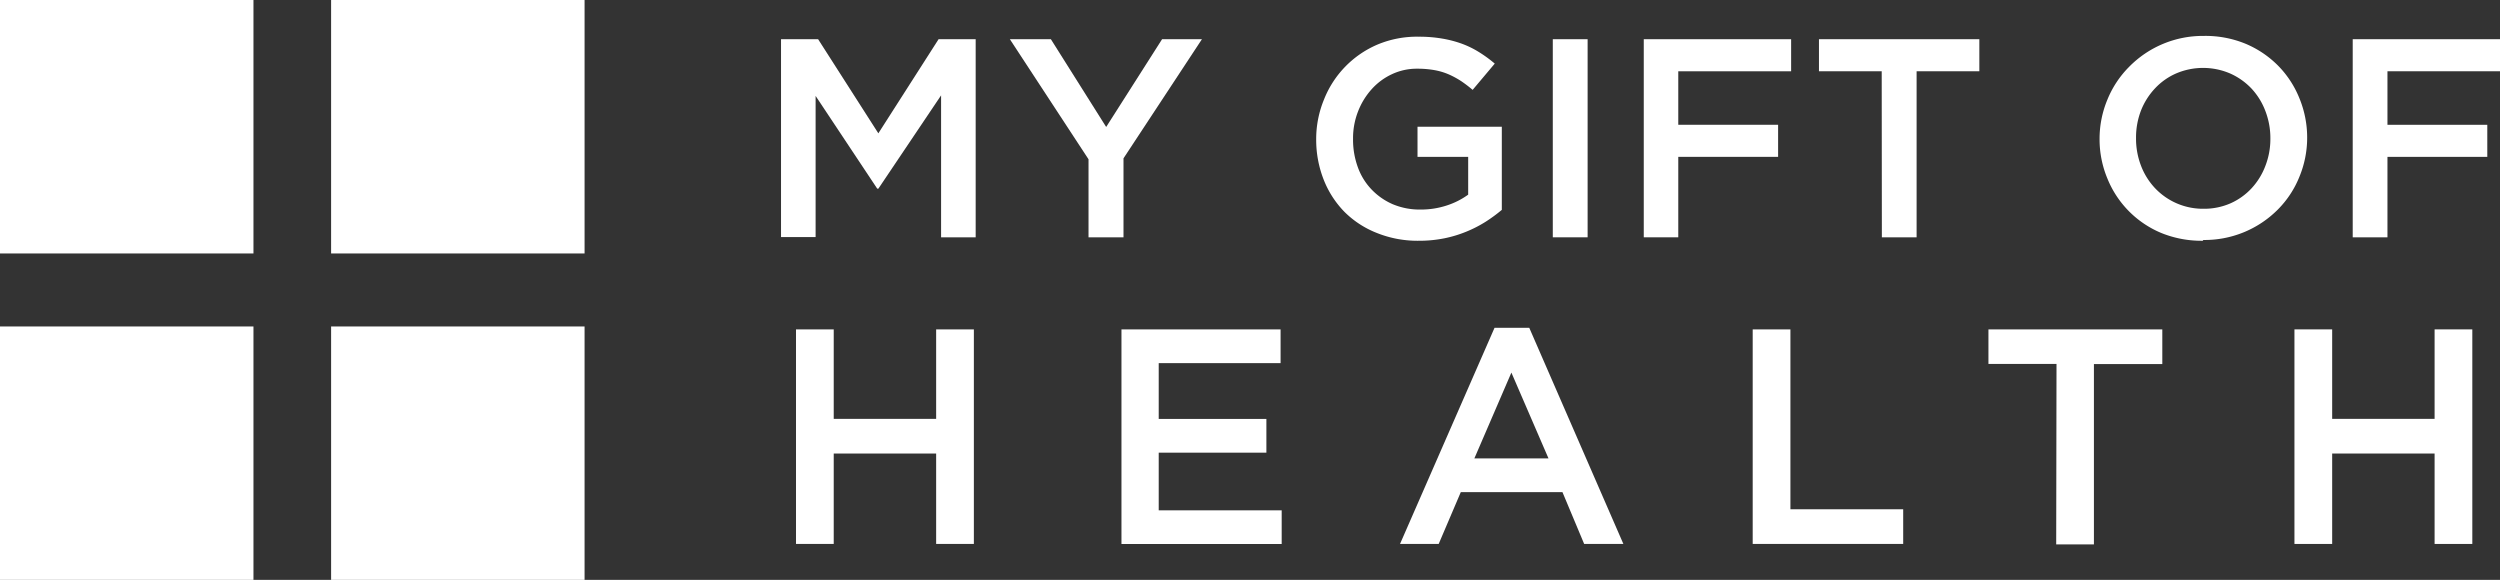 <svg xmlns="http://www.w3.org/2000/svg" viewBox="0 0 318.78 73.94"><rect x="0" y="0" width="318.78" height="73.94" fill="#333333" stroke="none"/><defs><style>.cls-1{isolation:isolate;}.cls-2{fill:#fff;}.cls-3{mix-blend-mode:multiply;}</style></defs><g class="cls-1"><g id="Layer_1" data-name="Layer 1"><rect class="cls-2" width="32.32" height="32.32"/><rect class="cls-2" x="42.22" width="32.32" height="32.32"/><rect class="cls-2" y="41.63" width="32.32" height="32.32"/><g class="cls-3"><rect class="cls-2" x="42.22" y="41.63" width="32.32" height="32.32"/></g><path class="cls-2" d="M99.59,5h4.73L112,17,119.68,5h4.73V30.26H120V12.16l-8,11.9h-.14L104,12.23v18H99.59Z"/><path class="cls-2" d="M138.8,20.31,128.77,5H134l7.05,11.19L148.18,5h5.08l-10,15.19V30.26H138.8Z"/><path class="cls-2" d="M180.93,30.7a13.9,13.9,0,0,1-5.38-1A12.08,12.08,0,0,1,171.42,27a12.26,12.26,0,0,1-2.65-4.13,13.91,13.91,0,0,1-.94-5.12v-.07a13.21,13.21,0,0,1,1-5,12.68,12.68,0,0,1,6.82-7,13,13,0,0,1,5.25-1,17.32,17.32,0,0,1,3,.24,14.51,14.51,0,0,1,2.52.66,11.93,11.93,0,0,1,2.18,1.07,16.59,16.59,0,0,1,2,1.46l-2.82,3.35a16.8,16.8,0,0,0-1.47-1.12,11.11,11.11,0,0,0-1.59-.86,8.23,8.23,0,0,0-1.82-.54,12.25,12.25,0,0,0-2.18-.18,7.44,7.44,0,0,0-3.23.7,8,8,0,0,0-2.6,1.93,9.17,9.17,0,0,0-1.73,2.84,9.35,9.35,0,0,0-.63,3.42v.07a10.23,10.23,0,0,0,.61,3.6,8,8,0,0,0,1.75,2.84,8.3,8.3,0,0,0,2.7,1.88,8.84,8.84,0,0,0,3.52.68,10.53,10.53,0,0,0,3.37-.52,9.71,9.71,0,0,0,2.73-1.38V20h-6.46V16.16h10.75v10.6a19.76,19.76,0,0,1-2.07,1.52,15.79,15.79,0,0,1-2.46,1.26,15.32,15.32,0,0,1-2.81.85A16.21,16.21,0,0,1,180.93,30.7Z"/><path class="cls-2" d="M198,5h4.44V30.26H198Z"/><path class="cls-2" d="M209.6,5h18.79V9.09H214v6.82h12.73V20H214V30.26H209.6Z"/><path class="cls-2" d="M239.94,9.09h-8V5h20.45V9.09h-8V30.26h-4.43Z"/><path class="cls-2" d="M280.91,30.7a13.59,13.59,0,0,1-5.34-1,12.65,12.65,0,0,1-6.85-6.93,13,13,0,0,1-1-5v-.07a13,13,0,0,1,1-5,12.67,12.67,0,0,1,2.74-4.15A13.17,13.17,0,0,1,281,4.58a13.42,13.42,0,0,1,5.34,1,12.82,12.82,0,0,1,4.15,2.8,12.64,12.64,0,0,1,2.7,4.12,13.12,13.12,0,0,1,1,5v.07a13,13,0,0,1-1,5,12.51,12.51,0,0,1-2.74,4.15,13.17,13.17,0,0,1-9.52,3.88Zm.07-4.08a8.35,8.35,0,0,0,3.45-.7A8.23,8.23,0,0,0,287.11,24a8.75,8.75,0,0,0,1.75-2.84,9.45,9.45,0,0,0,.64-3.46v-.07a9.6,9.6,0,0,0-.64-3.48,8.71,8.71,0,0,0-1.76-2.85,8.5,8.5,0,0,0-2.73-1.93,8.74,8.74,0,0,0-6.9,0,8.17,8.17,0,0,0-2.69,1.91A8.81,8.81,0,0,0,273,14.1a9.54,9.54,0,0,0-.63,3.47v.07a9.59,9.59,0,0,0,.63,3.48A8.67,8.67,0,0,0,274.8,24,8.4,8.4,0,0,0,281,26.62Z"/><path class="cls-2" d="M300,5h18.79V9.09H304.43v6.82h12.73V20H304.43V30.26H300Z"/><path class="cls-2" d="M101.5,42h4.81V53.41h13.06V42h4.81V69.36h-4.81V57.83H106.31V69.36H101.5Z"/><path class="cls-2" d="M143,42h20.29v4.3H147.75v7.12h13.73v4.3H147.75v7.35h15.68v4.3H143Z"/><path class="cls-2" d="M190.57,41.8H195l12,27.56H202l-2.77-6.61H186.27l-2.82,6.61h-4.93Zm6.88,16.65-4.73-10.94L188,58.45Z"/><path class="cls-2" d="M223.49,42h4.81V64.94h14.38v4.42H223.49Z"/><path class="cls-2" d="M262.23,46.41h-8.68V42h22.17v4.42H267v23h-4.81Z"/><path class="cls-2" d="M292.57,42h4.81V53.41h13.06V42h4.81V69.36h-4.81V57.83H297.38V69.36h-4.81Z"/></g></g></svg>